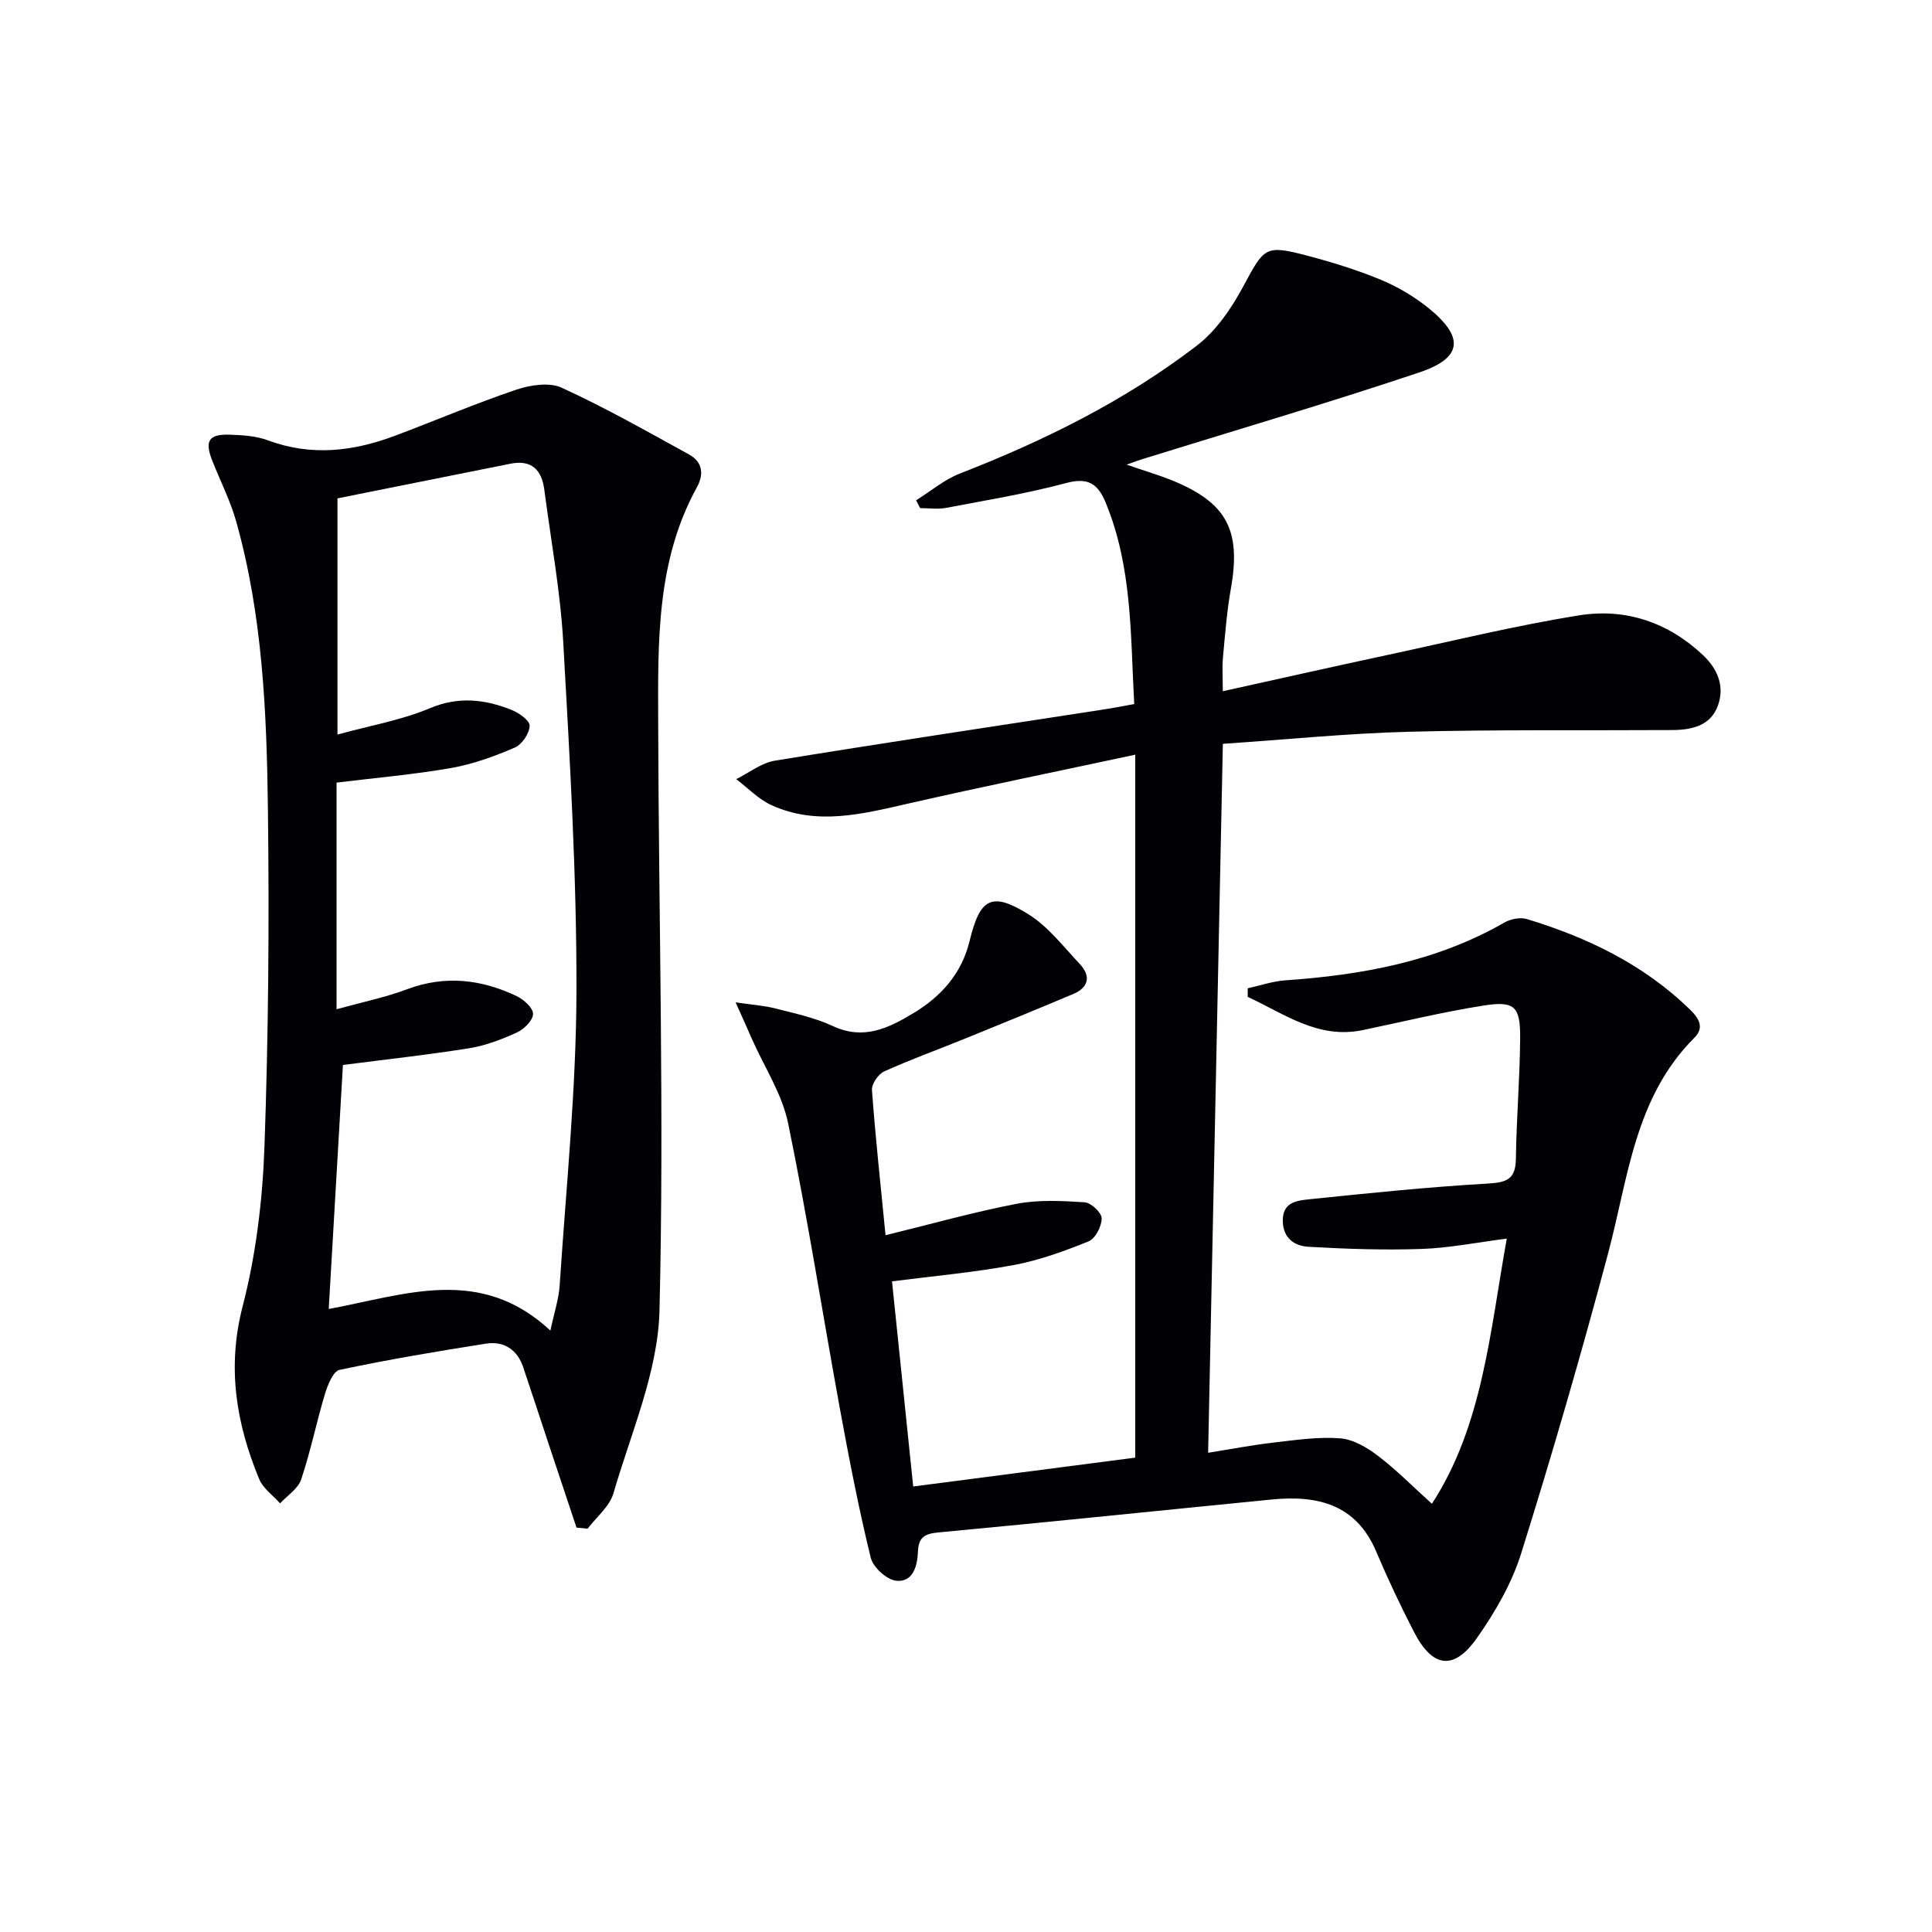 <svg enable-background="new 0 0 400 400" viewBox="0 0 400 400" xmlns="http://www.w3.org/2000/svg"><path d="m152.3 207.53c3.47.51 5.91.66 8.24 1.26 4.01 1.03 8.16 1.9 11.88 3.64 6.37 2.97 11.48.47 16.7-2.67 5.82-3.5 10.01-8.27 11.63-14.96 2.14-8.83 4.53-10.27 12.18-5.51 4.09 2.55 7.23 6.69 10.61 10.28 2.36 2.52 1.89 4.87-1.37 6.24-7.48 3.15-14.99 6.23-22.51 9.28-5.54 2.25-11.18 4.28-16.62 6.75-1.21.55-2.6 2.59-2.51 3.84.7 9.59 1.74 19.15 2.81 30.06 9.28-2.27 18.12-4.77 27.11-6.5 4.57-.88 9.43-.62 14.12-.32 1.32.09 3.52 2.16 3.52 3.32 0 1.64-1.3 4.2-2.69 4.76-5.03 2.04-10.23 3.93-15.54 4.92-8.11 1.51-16.37 2.24-25.18 3.37 1.48 14.3 2.92 28.25 4.39 42.47 15.53-2.02 30.32-3.94 45.97-5.97 0-48.21 0-96.23 0-145.54-15.68 3.36-31.41 6.57-47.05 10.13-9.46 2.16-18.87 4.59-28.27.32-2.69-1.23-4.88-3.56-7.3-5.39 2.66-1.31 5.21-3.37 8.01-3.82 22.62-3.7 45.29-7.09 67.94-10.58 1.96-.3 3.91-.69 6.46-1.14-.79-14.18-.37-28.28-5.9-41.68-1.67-4.04-3.71-5.28-8.24-4.07-8.15 2.17-16.51 3.56-24.81 5.13-1.73.33-3.58.05-5.38.05-.28-.54-.55-1.08-.83-1.62 3.01-1.87 5.81-4.27 9.06-5.54 17.45-6.79 34.13-15.04 49.01-26.44 4.01-3.07 7.19-7.71 9.62-12.23 4.42-8.2 4.53-8.74 13.32-6.43 5.13 1.35 10.23 2.93 15.13 4.95 3.48 1.44 6.87 3.43 9.82 5.79 7.61 6.1 7.23 10.42-1.84 13.45-19.01 6.37-38.27 12.02-57.42 17.97-.75.23-1.49.52-3.12 1.1 3.71 1.28 6.62 2.13 9.42 3.26 11.33 4.61 14.31 10.32 12.18 22.35-.84 4.73-1.21 9.54-1.65 14.33-.19 2.12-.03 4.27-.03 6.97 11.6-2.56 22.73-5.07 33.88-7.46 13.29-2.85 26.52-6.1 39.92-8.25 9.57-1.53 18.43 1.43 25.66 8.28 3.02 2.86 4.47 6.44 3.05 10.39-1.52 4.22-5.44 5.05-9.44 5.08-18.16.11-36.33-.12-54.48.35-12.74.33-25.46 1.62-38.58 2.5-1.02 49.02-2.03 97.37-3.05 146.78 4.83-.77 9.12-1.6 13.44-2.1 4.61-.53 9.3-1.24 13.88-.89 2.71.2 5.59 1.9 7.85 3.63 3.83 2.91 7.23 6.38 11.16 9.92 10.49-16.13 12-35.42 15.5-54.9-6.26.8-11.93 1.95-17.63 2.14-7.77.27-15.58 0-23.35-.44-2.89-.16-5.32-1.66-5.39-5.35-.07-3.9 2.93-4.22 5.37-4.48 12.37-1.28 24.75-2.56 37.16-3.27 3.94-.23 5.68-.97 5.73-5.15.11-8.31.82-16.61.88-24.92.05-6.65-1.14-7.8-7.65-6.77-8.35 1.33-16.59 3.32-24.87 5.06-9.35 1.96-16.32-3.39-23.89-6.87 0-.59.01-1.18.01-1.77 2.59-.57 5.15-1.47 7.76-1.65 15.89-1.11 31.3-3.88 45.36-11.96 1.29-.74 3.29-1.15 4.67-.73 12.55 3.81 24.15 9.39 33.71 18.67 1.94 1.89 3.1 3.79.97 5.91-12.37 12.36-13.69 28.99-17.86 44.64-5.55 20.83-11.56 41.55-18 62.12-1.95 6.23-5.41 12.2-9.2 17.57-4.76 6.74-9.16 6.1-12.96-1.26-2.81-5.45-5.44-11-7.83-16.65-4.18-9.91-12.25-11.75-21.7-10.82-22.97 2.26-45.93 4.66-68.92 6.81-2.89.27-4.16.98-4.28 4.01-.11 2.9-1.01 6.35-4.49 6-1.97-.2-4.8-2.79-5.29-4.79-2.47-10.12-4.46-20.37-6.34-30.63-3.62-19.76-6.71-39.63-10.76-59.31-1.24-6.04-4.9-11.59-7.46-17.37-.95-2.18-1.95-4.4-3.41-7.65z" fill="#010106"/><path d="m119.36 316.27c-1.8-5.41-3.61-10.82-5.41-16.23-1.88-5.66-3.73-11.33-5.63-16.98-1.24-3.68-4.02-5.45-7.72-4.87-10.14 1.59-20.27 3.3-30.31 5.43-1.32.28-2.45 3.14-3.02 5.01-1.76 5.86-2.97 11.89-4.92 17.68-.64 1.92-2.86 3.31-4.36 4.95-1.47-1.67-3.53-3.09-4.33-5.03-4.77-11.54-6.7-23.12-3.42-35.79 2.76-10.66 4.11-21.89 4.51-32.93.83-23.28 1.01-46.6.72-69.9-.25-20.07-1.09-40.2-6.59-59.72-1.21-4.28-3.28-8.32-4.92-12.48-1.64-4.15-.76-5.57 3.67-5.41 2.64.09 5.42.26 7.85 1.17 8.92 3.32 17.6 2.3 26.21-.92 8.39-3.15 16.65-6.68 25.14-9.55 2.92-.99 6.88-1.61 9.46-.43 9 4.12 17.64 9.03 26.33 13.8 2.77 1.52 3.21 4.02 1.66 6.83-8.41 15.25-8.05 32-8.01 48.6.1 40.62 1.26 81.25.27 121.84-.31 12.69-5.9 25.3-9.53 37.82-.79 2.73-3.51 4.91-5.35 7.34-.77-.08-1.53-.16-2.3-.23zm-5.41-40.79c.77-3.62 1.74-6.5 1.93-9.44 1.33-20.22 3.41-40.46 3.47-60.69.06-24.1-1.38-48.22-2.73-72.29-.59-10.59-2.55-21.1-3.92-31.64-.53-4.1-2.6-6.3-7.04-5.41-11.98 2.41-23.96 4.8-35.79 7.17v48.9c6.77-1.86 13.23-2.97 19.1-5.44 5.95-2.5 11.36-1.87 16.88.31 1.55.61 3.85 2.22 3.81 3.31-.06 1.59-1.58 3.87-3.06 4.51-4.24 1.82-8.68 3.45-13.21 4.24-7.79 1.36-15.71 2.04-23.71 3.02v46.92c5.2-1.44 10.06-2.43 14.64-4.15 7.86-2.94 15.35-2.04 22.66 1.44 1.47.7 3.4 2.45 3.38 3.69-.01 1.32-1.85 3.15-3.31 3.82-3.14 1.44-6.49 2.72-9.88 3.27-8.62 1.38-17.31 2.33-26.17 3.47-.99 16.94-1.96 33.59-2.94 50.52 15.9-2.94 31.36-9.06 45.89 4.47z" fill="#010106"/></svg>